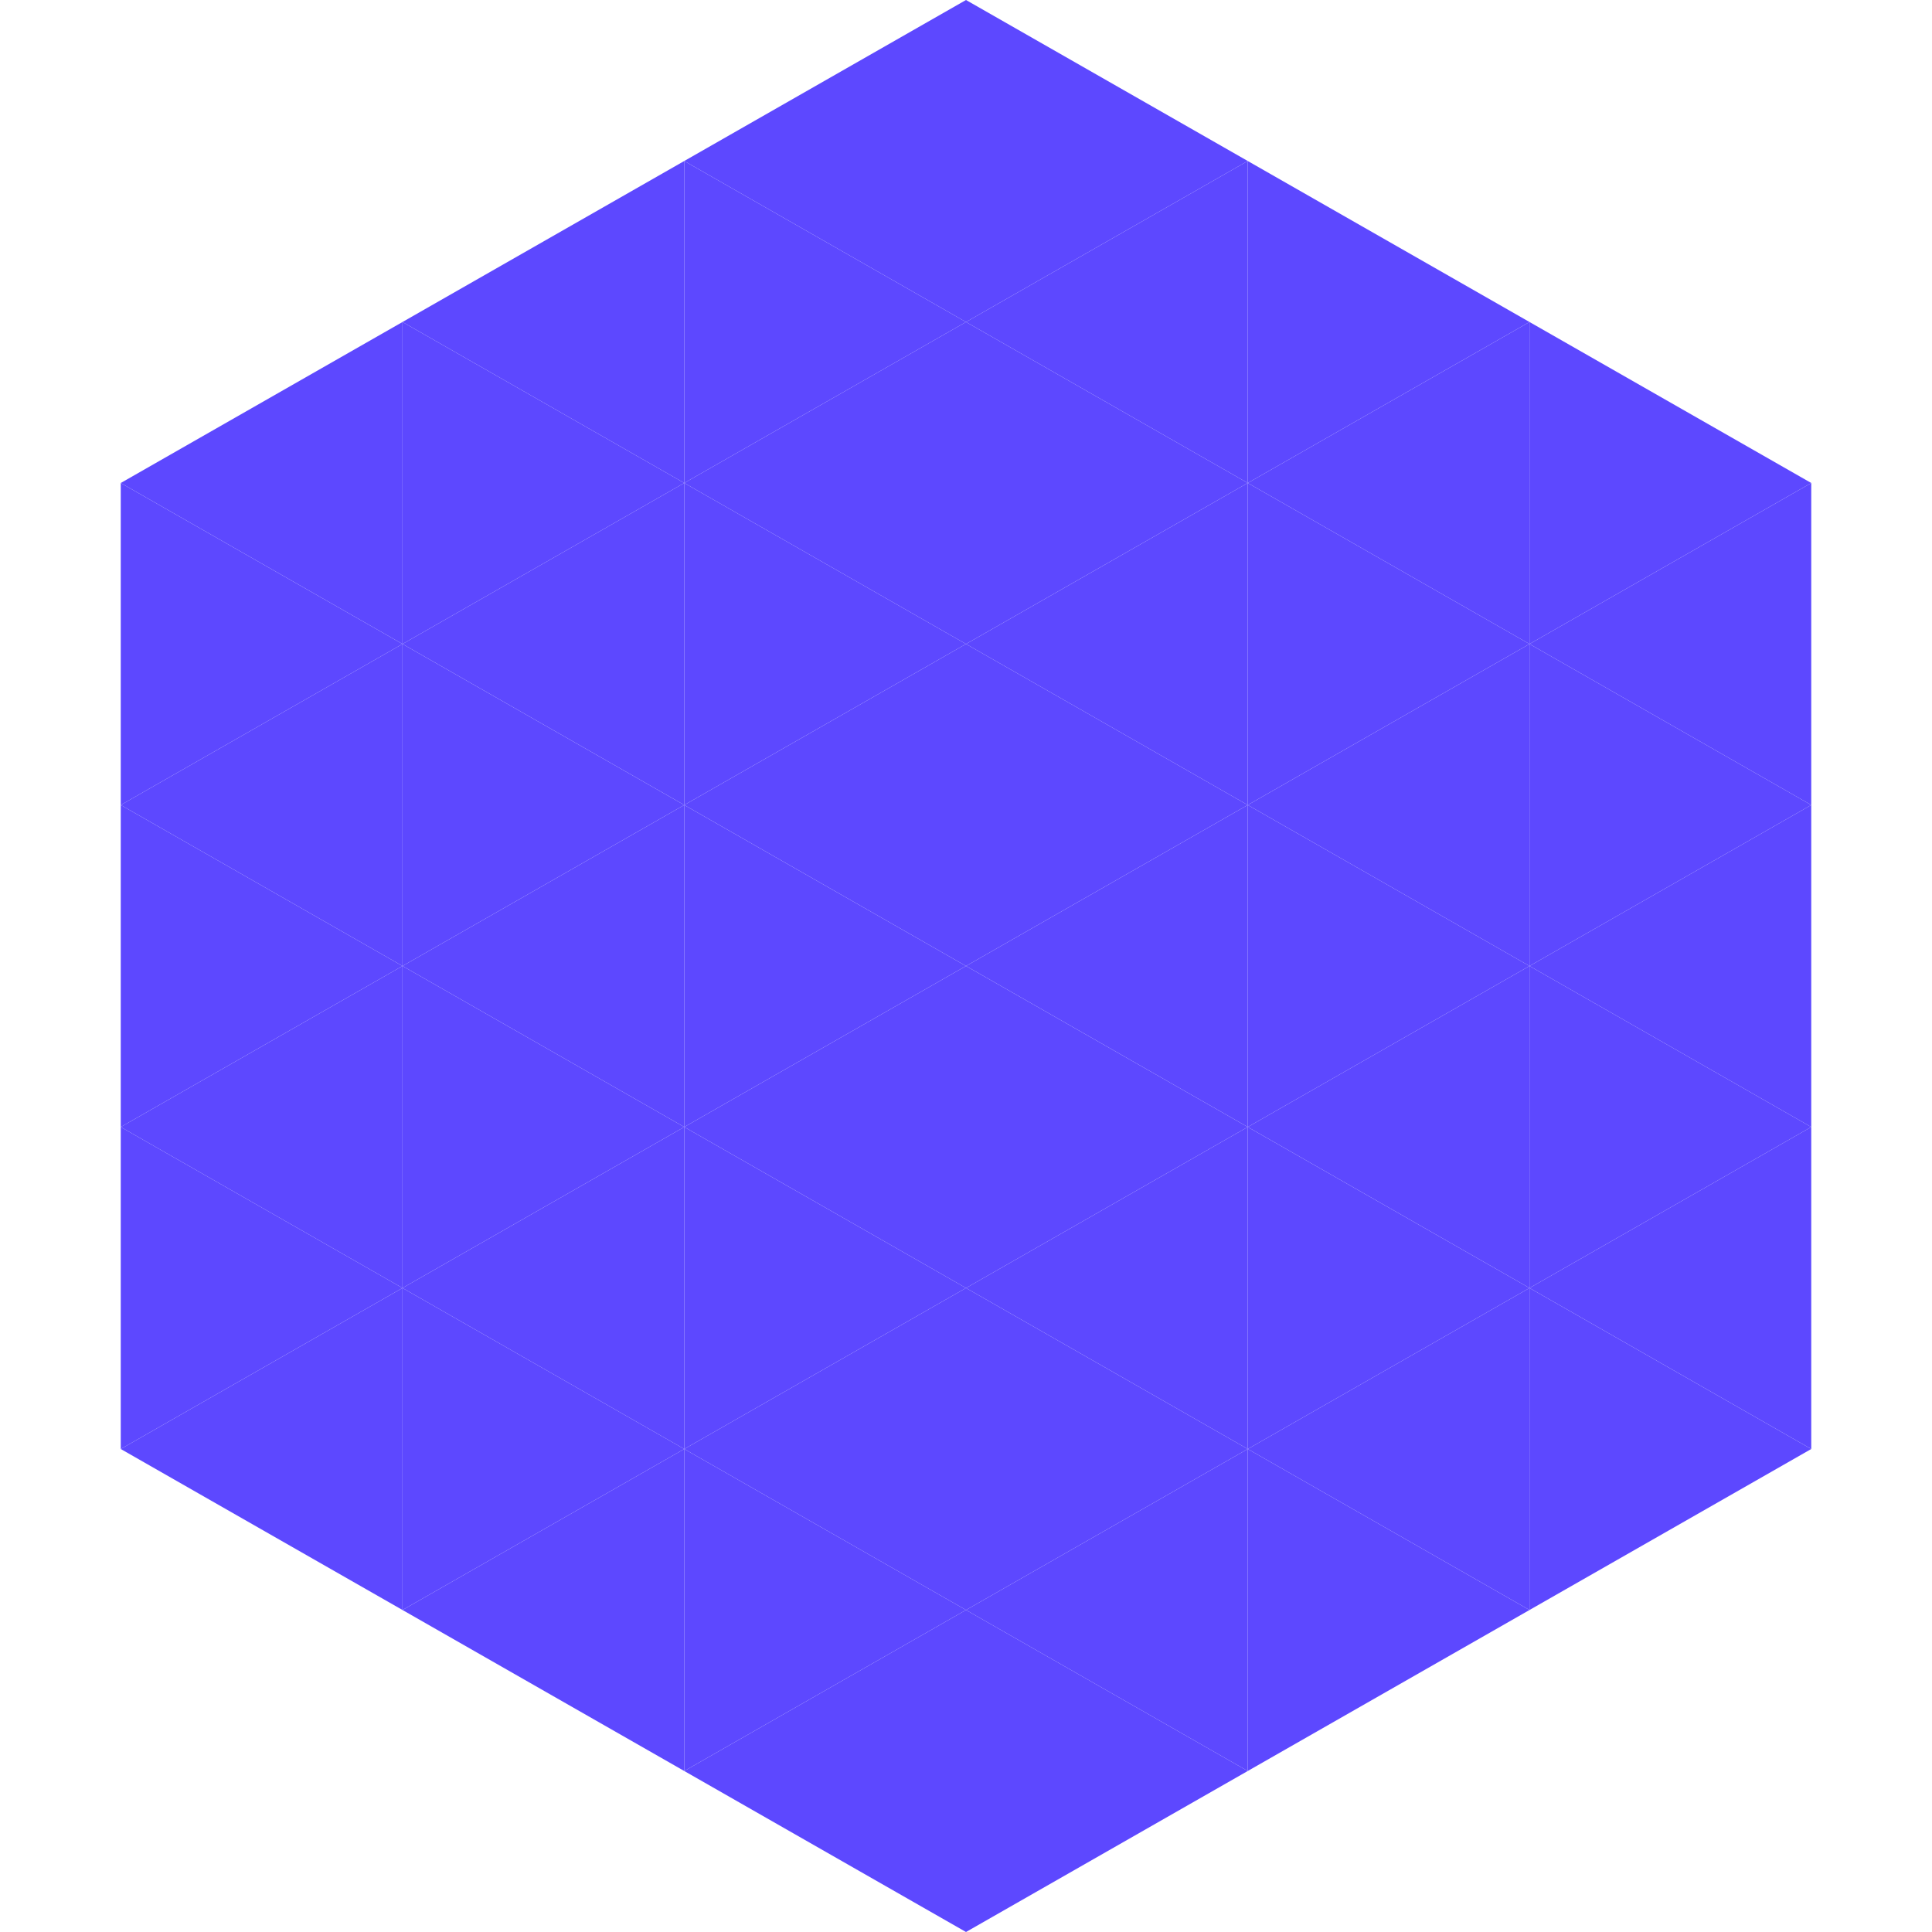 <?xml version="1.0"?>
<!-- Generated by SVGo -->
<svg width="240" height="240"
     xmlns="http://www.w3.org/2000/svg"
     xmlns:xlink="http://www.w3.org/1999/xlink">
<polygon points="50,40 15,60 50,80" style="fill:rgb(93,72,255)" />
<polygon points="190,40 225,60 190,80" style="fill:rgb(93,72,255)" />
<polygon points="15,60 50,80 15,100" style="fill:rgb(93,72,255)" />
<polygon points="225,60 190,80 225,100" style="fill:rgb(93,72,255)" />
<polygon points="50,80 15,100 50,120" style="fill:rgb(93,72,255)" />
<polygon points="190,80 225,100 190,120" style="fill:rgb(93,72,255)" />
<polygon points="15,100 50,120 15,140" style="fill:rgb(93,72,255)" />
<polygon points="225,100 190,120 225,140" style="fill:rgb(93,72,255)" />
<polygon points="50,120 15,140 50,160" style="fill:rgb(93,72,255)" />
<polygon points="190,120 225,140 190,160" style="fill:rgb(93,72,255)" />
<polygon points="15,140 50,160 15,180" style="fill:rgb(93,72,255)" />
<polygon points="225,140 190,160 225,180" style="fill:rgb(93,72,255)" />
<polygon points="50,160 15,180 50,200" style="fill:rgb(93,72,255)" />
<polygon points="190,160 225,180 190,200" style="fill:rgb(93,72,255)" />
<polygon points="15,180 50,200 15,220" style="fill:rgb(255,255,255); fill-opacity:0" />
<polygon points="225,180 190,200 225,220" style="fill:rgb(255,255,255); fill-opacity:0" />
<polygon points="50,0 85,20 50,40" style="fill:rgb(255,255,255); fill-opacity:0" />
<polygon points="190,0 155,20 190,40" style="fill:rgb(255,255,255); fill-opacity:0" />
<polygon points="85,20 50,40 85,60" style="fill:rgb(93,72,255)" />
<polygon points="155,20 190,40 155,60" style="fill:rgb(93,72,255)" />
<polygon points="50,40 85,60 50,80" style="fill:rgb(93,72,255)" />
<polygon points="190,40 155,60 190,80" style="fill:rgb(93,72,255)" />
<polygon points="85,60 50,80 85,100" style="fill:rgb(93,72,255)" />
<polygon points="155,60 190,80 155,100" style="fill:rgb(93,72,255)" />
<polygon points="50,80 85,100 50,120" style="fill:rgb(93,72,255)" />
<polygon points="190,80 155,100 190,120" style="fill:rgb(93,72,255)" />
<polygon points="85,100 50,120 85,140" style="fill:rgb(93,72,255)" />
<polygon points="155,100 190,120 155,140" style="fill:rgb(93,72,255)" />
<polygon points="50,120 85,140 50,160" style="fill:rgb(93,72,255)" />
<polygon points="190,120 155,140 190,160" style="fill:rgb(93,72,255)" />
<polygon points="85,140 50,160 85,180" style="fill:rgb(93,72,255)" />
<polygon points="155,140 190,160 155,180" style="fill:rgb(93,72,255)" />
<polygon points="50,160 85,180 50,200" style="fill:rgb(93,72,255)" />
<polygon points="190,160 155,180 190,200" style="fill:rgb(93,72,255)" />
<polygon points="85,180 50,200 85,220" style="fill:rgb(93,72,255)" />
<polygon points="155,180 190,200 155,220" style="fill:rgb(93,72,255)" />
<polygon points="120,0 85,20 120,40" style="fill:rgb(93,72,255)" />
<polygon points="120,0 155,20 120,40" style="fill:rgb(93,72,255)" />
<polygon points="85,20 120,40 85,60" style="fill:rgb(93,72,255)" />
<polygon points="155,20 120,40 155,60" style="fill:rgb(93,72,255)" />
<polygon points="120,40 85,60 120,80" style="fill:rgb(93,72,255)" />
<polygon points="120,40 155,60 120,80" style="fill:rgb(93,72,255)" />
<polygon points="85,60 120,80 85,100" style="fill:rgb(93,72,255)" />
<polygon points="155,60 120,80 155,100" style="fill:rgb(93,72,255)" />
<polygon points="120,80 85,100 120,120" style="fill:rgb(93,72,255)" />
<polygon points="120,80 155,100 120,120" style="fill:rgb(93,72,255)" />
<polygon points="85,100 120,120 85,140" style="fill:rgb(93,72,255)" />
<polygon points="155,100 120,120 155,140" style="fill:rgb(93,72,255)" />
<polygon points="120,120 85,140 120,160" style="fill:rgb(93,72,255)" />
<polygon points="120,120 155,140 120,160" style="fill:rgb(93,72,255)" />
<polygon points="85,140 120,160 85,180" style="fill:rgb(93,72,255)" />
<polygon points="155,140 120,160 155,180" style="fill:rgb(93,72,255)" />
<polygon points="120,160 85,180 120,200" style="fill:rgb(93,72,255)" />
<polygon points="120,160 155,180 120,200" style="fill:rgb(93,72,255)" />
<polygon points="85,180 120,200 85,220" style="fill:rgb(93,72,255)" />
<polygon points="155,180 120,200 155,220" style="fill:rgb(93,72,255)" />
<polygon points="120,200 85,220 120,240" style="fill:rgb(93,72,255)" />
<polygon points="120,200 155,220 120,240" style="fill:rgb(93,72,255)" />
<polygon points="85,220 120,240 85,260" style="fill:rgb(255,255,255); fill-opacity:0" />
<polygon points="155,220 120,240 155,260" style="fill:rgb(255,255,255); fill-opacity:0" />
</svg>
